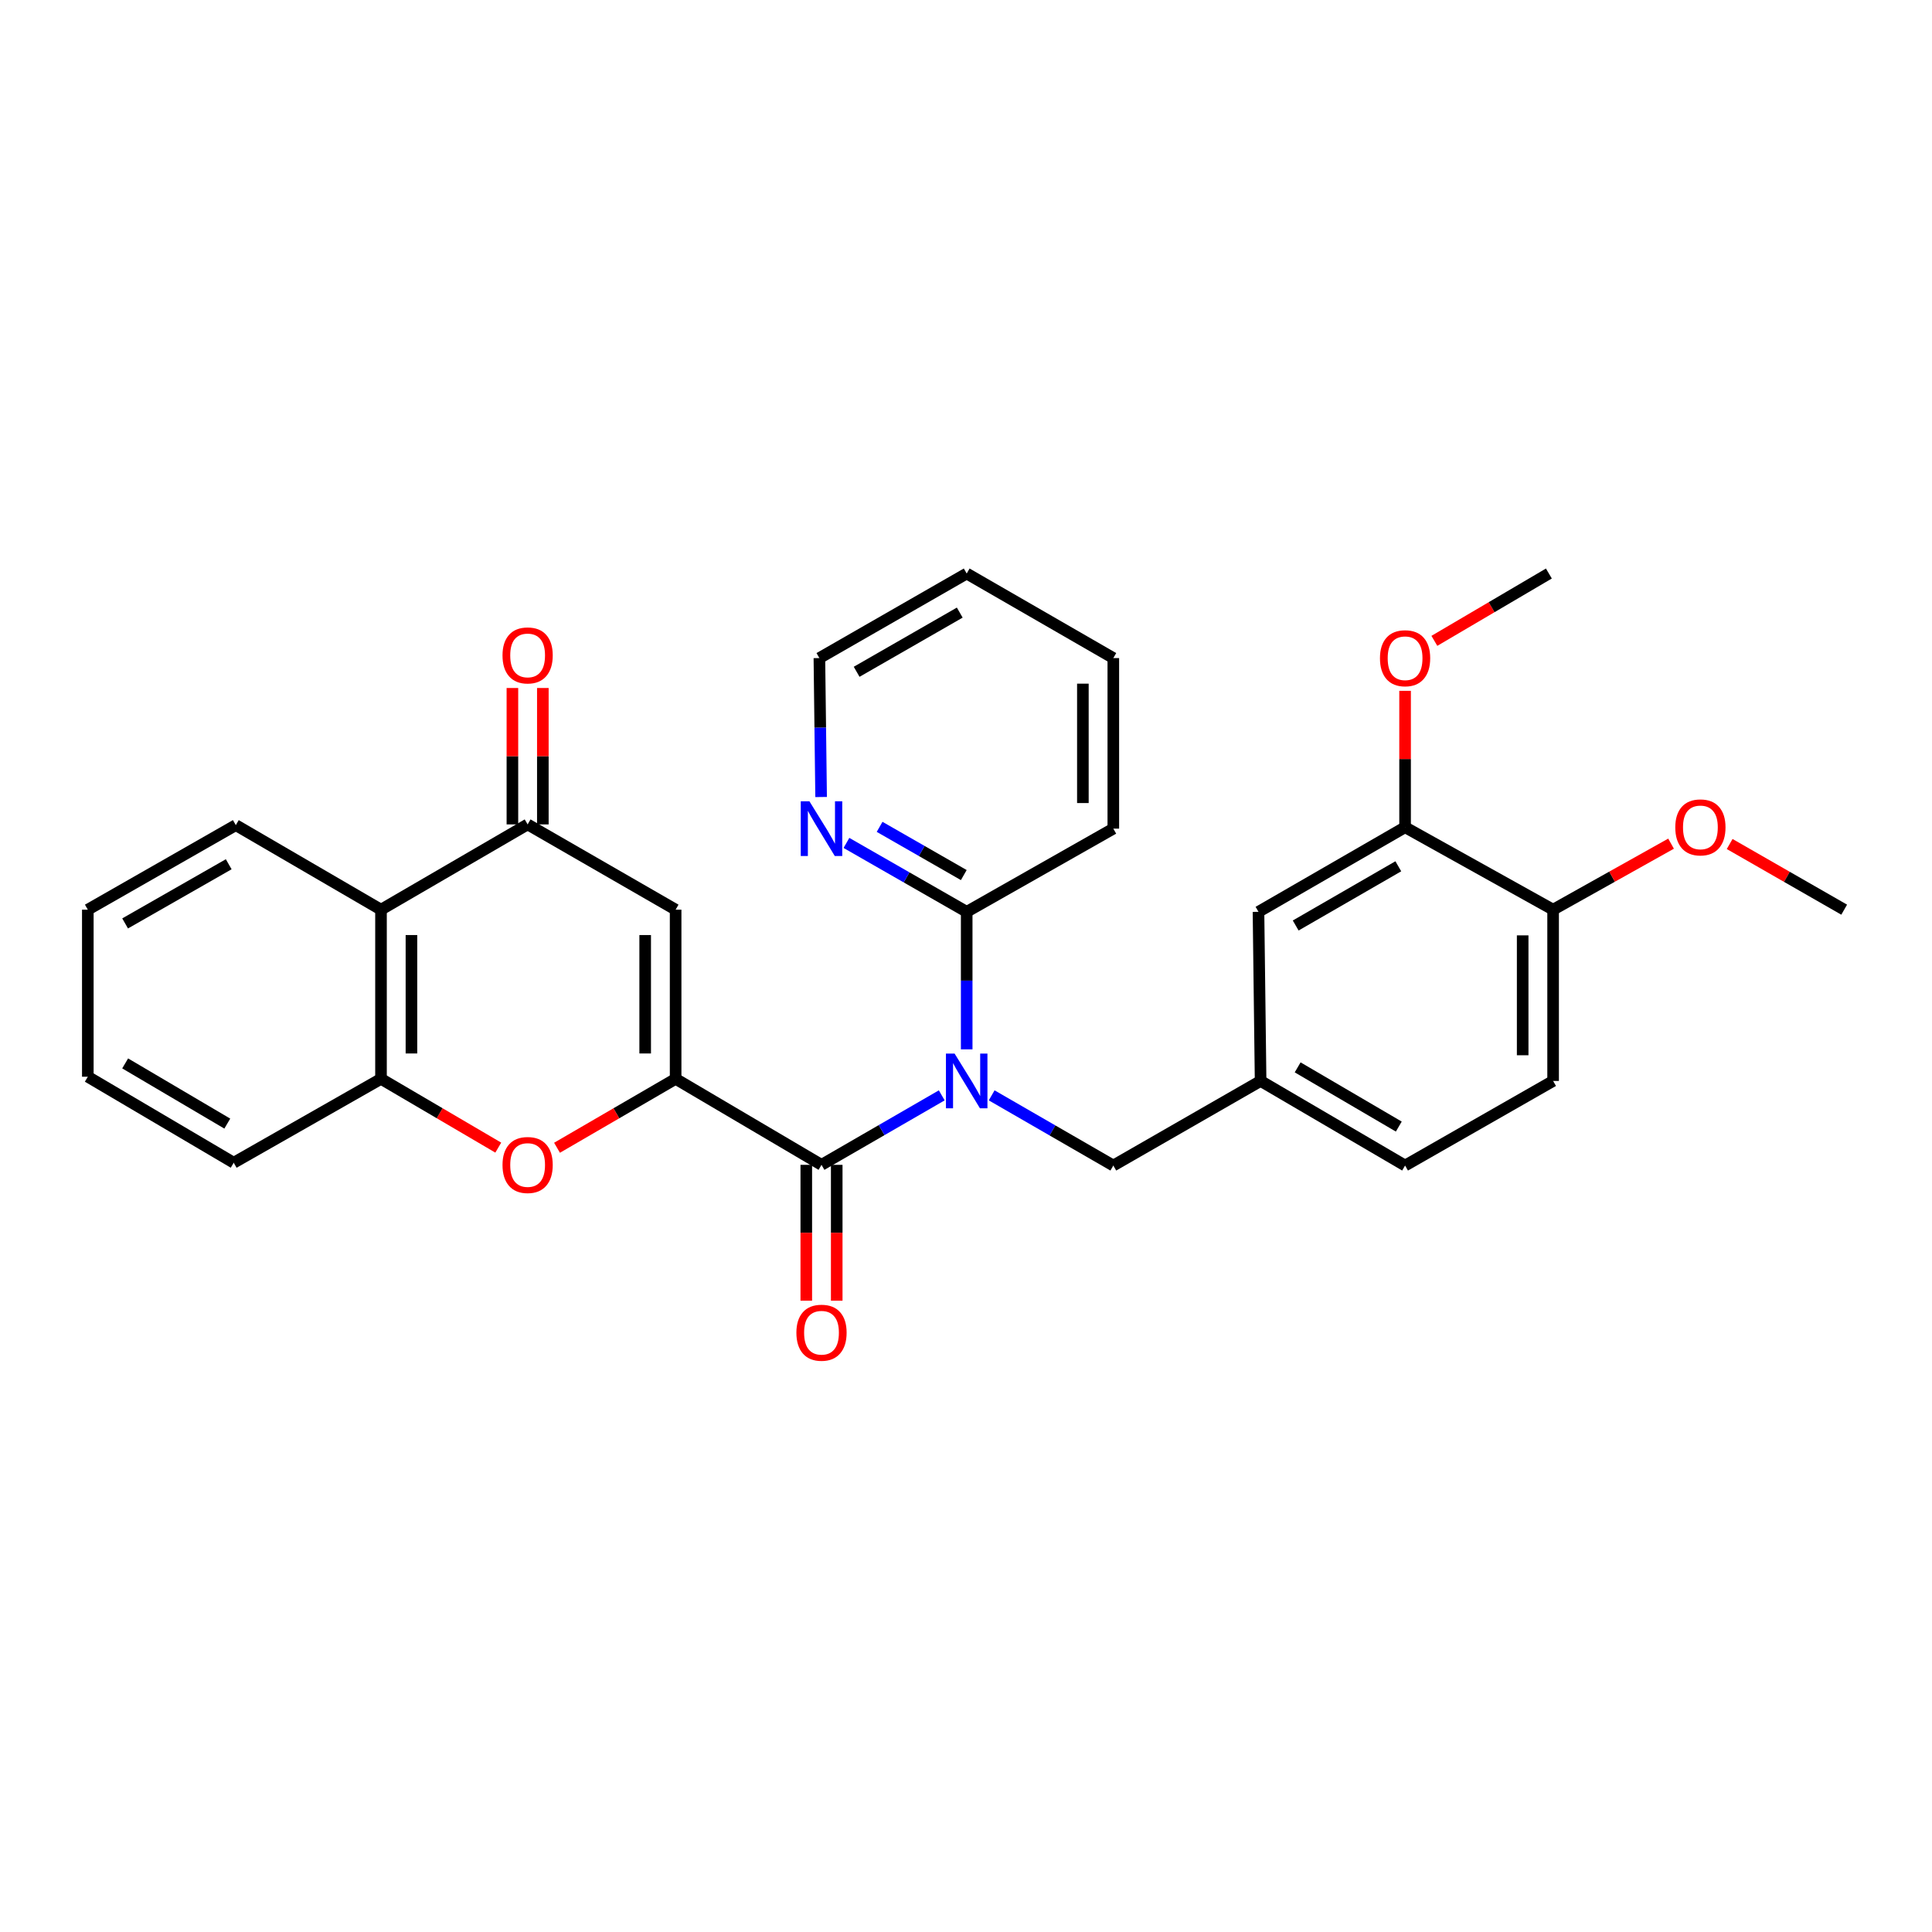 <?xml version='1.0' encoding='iso-8859-1'?>
<svg version='1.1' baseProfile='full'
              xmlns='http://www.w3.org/2000/svg'
                      xmlns:rdkit='http://www.rdkit.org/xml'
                      xmlns:xlink='http://www.w3.org/1999/xlink'
                  xml:space='preserve'
width='1000px' height='1000px' viewBox='0 0 1000 1000'>
<!-- END OF HEADER -->
<rect style='opacity:1.0;fill:#FFFFFF;stroke:none' width='1000' height='1000' x='0' y='0'> </rect>
<path class='bond-0' d='M 349.702,558.409 L 425.21,602.92' style='fill:none;fill-rule:evenodd;stroke:#000000;stroke-width:6px;stroke-linecap:butt;stroke-linejoin:miter;stroke-opacity:1' />
<path class='bond-2' d='M 349.702,558.409 L 349.702,470.847' style='fill:none;fill-rule:evenodd;stroke:#000000;stroke-width:6px;stroke-linecap:butt;stroke-linejoin:miter;stroke-opacity:1' />
<path class='bond-2' d='M 333.945,545.274 L 333.945,483.981' style='fill:none;fill-rule:evenodd;stroke:#000000;stroke-width:6px;stroke-linecap:butt;stroke-linejoin:miter;stroke-opacity:1' />
<path class='bond-3' d='M 349.702,558.409 L 319.008,576.244' style='fill:none;fill-rule:evenodd;stroke:#000000;stroke-width:6px;stroke-linecap:butt;stroke-linejoin:miter;stroke-opacity:1' />
<path class='bond-3' d='M 319.008,576.244 L 288.314,594.079' style='fill:none;fill-rule:evenodd;stroke:#FF0000;stroke-width:6px;stroke-linecap:butt;stroke-linejoin:miter;stroke-opacity:1' />
<path class='bond-1' d='M 425.21,602.92 L 456.329,584.937' style='fill:none;fill-rule:evenodd;stroke:#000000;stroke-width:6px;stroke-linecap:butt;stroke-linejoin:miter;stroke-opacity:1' />
<path class='bond-1' d='M 456.329,584.937 L 487.449,566.954' style='fill:none;fill-rule:evenodd;stroke:#0000FF;stroke-width:6px;stroke-linecap:butt;stroke-linejoin:miter;stroke-opacity:1' />
<path class='bond-11' d='M 417.331,602.92 L 417.331,638.08' style='fill:none;fill-rule:evenodd;stroke:#000000;stroke-width:6px;stroke-linecap:butt;stroke-linejoin:miter;stroke-opacity:1' />
<path class='bond-11' d='M 417.331,638.08 L 417.331,673.239' style='fill:none;fill-rule:evenodd;stroke:#FF0000;stroke-width:6px;stroke-linecap:butt;stroke-linejoin:miter;stroke-opacity:1' />
<path class='bond-11' d='M 433.088,602.92 L 433.088,638.08' style='fill:none;fill-rule:evenodd;stroke:#000000;stroke-width:6px;stroke-linecap:butt;stroke-linejoin:miter;stroke-opacity:1' />
<path class='bond-11' d='M 433.088,638.08 L 433.088,673.239' style='fill:none;fill-rule:evenodd;stroke:#FF0000;stroke-width:6px;stroke-linecap:butt;stroke-linejoin:miter;stroke-opacity:1' />
<path class='bond-7' d='M 500.359,543.146 L 500.359,507.552' style='fill:none;fill-rule:evenodd;stroke:#0000FF;stroke-width:6px;stroke-linecap:butt;stroke-linejoin:miter;stroke-opacity:1' />
<path class='bond-7' d='M 500.359,507.552 L 500.359,471.959' style='fill:none;fill-rule:evenodd;stroke:#000000;stroke-width:6px;stroke-linecap:butt;stroke-linejoin:miter;stroke-opacity:1' />
<path class='bond-8' d='M 513.289,566.954 L 544.771,585.117' style='fill:none;fill-rule:evenodd;stroke:#0000FF;stroke-width:6px;stroke-linecap:butt;stroke-linejoin:miter;stroke-opacity:1' />
<path class='bond-8' d='M 544.771,585.117 L 576.252,603.279' style='fill:none;fill-rule:evenodd;stroke:#000000;stroke-width:6px;stroke-linecap:butt;stroke-linejoin:miter;stroke-opacity:1' />
<path class='bond-4' d='M 349.702,470.847 L 273.099,426.711' style='fill:none;fill-rule:evenodd;stroke:#000000;stroke-width:6px;stroke-linecap:butt;stroke-linejoin:miter;stroke-opacity:1' />
<path class='bond-6' d='M 257.9,594.006 L 227.553,576.207' style='fill:none;fill-rule:evenodd;stroke:#FF0000;stroke-width:6px;stroke-linecap:butt;stroke-linejoin:miter;stroke-opacity:1' />
<path class='bond-6' d='M 227.553,576.207 L 197.206,558.409' style='fill:none;fill-rule:evenodd;stroke:#000000;stroke-width:6px;stroke-linecap:butt;stroke-linejoin:miter;stroke-opacity:1' />
<path class='bond-12' d='M 280.977,426.711 L 280.977,391.409' style='fill:none;fill-rule:evenodd;stroke:#000000;stroke-width:6px;stroke-linecap:butt;stroke-linejoin:miter;stroke-opacity:1' />
<path class='bond-12' d='M 280.977,391.409 L 280.977,356.107' style='fill:none;fill-rule:evenodd;stroke:#FF0000;stroke-width:6px;stroke-linecap:butt;stroke-linejoin:miter;stroke-opacity:1' />
<path class='bond-12' d='M 265.221,426.711 L 265.221,391.409' style='fill:none;fill-rule:evenodd;stroke:#000000;stroke-width:6px;stroke-linecap:butt;stroke-linejoin:miter;stroke-opacity:1' />
<path class='bond-12' d='M 265.221,391.409 L 265.221,356.107' style='fill:none;fill-rule:evenodd;stroke:#FF0000;stroke-width:6px;stroke-linecap:butt;stroke-linejoin:miter;stroke-opacity:1' />
<path class='bond-30' d='M 273.099,426.711 L 197.206,470.847' style='fill:none;fill-rule:evenodd;stroke:#000000;stroke-width:6px;stroke-linecap:butt;stroke-linejoin:miter;stroke-opacity:1' />
<path class='bond-5' d='M 197.206,470.847 L 197.206,558.409' style='fill:none;fill-rule:evenodd;stroke:#000000;stroke-width:6px;stroke-linecap:butt;stroke-linejoin:miter;stroke-opacity:1' />
<path class='bond-5' d='M 212.962,483.981 L 212.962,545.274' style='fill:none;fill-rule:evenodd;stroke:#000000;stroke-width:6px;stroke-linecap:butt;stroke-linejoin:miter;stroke-opacity:1' />
<path class='bond-20' d='M 197.206,470.847 L 122.057,427.088' style='fill:none;fill-rule:evenodd;stroke:#000000;stroke-width:6px;stroke-linecap:butt;stroke-linejoin:miter;stroke-opacity:1' />
<path class='bond-21' d='M 197.206,558.409 L 120.971,601.826' style='fill:none;fill-rule:evenodd;stroke:#000000;stroke-width:6px;stroke-linecap:butt;stroke-linejoin:miter;stroke-opacity:1' />
<path class='bond-10' d='M 500.359,471.959 L 469.237,454.126' style='fill:none;fill-rule:evenodd;stroke:#000000;stroke-width:6px;stroke-linecap:butt;stroke-linejoin:miter;stroke-opacity:1' />
<path class='bond-10' d='M 469.237,454.126 L 438.115,436.294' style='fill:none;fill-rule:evenodd;stroke:#0000FF;stroke-width:6px;stroke-linecap:butt;stroke-linejoin:miter;stroke-opacity:1' />
<path class='bond-10' d='M 498.856,452.938 L 477.07,440.455' style='fill:none;fill-rule:evenodd;stroke:#000000;stroke-width:6px;stroke-linecap:butt;stroke-linejoin:miter;stroke-opacity:1' />
<path class='bond-10' d='M 477.07,440.455 L 455.285,427.973' style='fill:none;fill-rule:evenodd;stroke:#0000FF;stroke-width:6px;stroke-linecap:butt;stroke-linejoin:miter;stroke-opacity:1' />
<path class='bond-22' d='M 500.359,471.959 L 576.252,428.9' style='fill:none;fill-rule:evenodd;stroke:#000000;stroke-width:6px;stroke-linecap:butt;stroke-linejoin:miter;stroke-opacity:1' />
<path class='bond-15' d='M 576.252,603.279 L 652.487,559.494' style='fill:none;fill-rule:evenodd;stroke:#000000;stroke-width:6px;stroke-linecap:butt;stroke-linejoin:miter;stroke-opacity:1' />
<path class='bond-9' d='M 727.268,428.173 L 651.393,471.959' style='fill:none;fill-rule:evenodd;stroke:#000000;stroke-width:6px;stroke-linecap:butt;stroke-linejoin:miter;stroke-opacity:1' />
<path class='bond-9' d='M 723.762,448.388 L 670.649,479.038' style='fill:none;fill-rule:evenodd;stroke:#000000;stroke-width:6px;stroke-linecap:butt;stroke-linejoin:miter;stroke-opacity:1' />
<path class='bond-18' d='M 727.268,428.173 L 727.268,392.871' style='fill:none;fill-rule:evenodd;stroke:#000000;stroke-width:6px;stroke-linecap:butt;stroke-linejoin:miter;stroke-opacity:1' />
<path class='bond-18' d='M 727.268,392.871 L 727.268,357.569' style='fill:none;fill-rule:evenodd;stroke:#FF0000;stroke-width:6px;stroke-linecap:butt;stroke-linejoin:miter;stroke-opacity:1' />
<path class='bond-33' d='M 727.268,428.173 L 803.888,470.847' style='fill:none;fill-rule:evenodd;stroke:#000000;stroke-width:6px;stroke-linecap:butt;stroke-linejoin:miter;stroke-opacity:1' />
<path class='bond-23' d='M 425.007,412.533 L 424.561,376.576' style='fill:none;fill-rule:evenodd;stroke:#0000FF;stroke-width:6px;stroke-linecap:butt;stroke-linejoin:miter;stroke-opacity:1' />
<path class='bond-23' d='M 424.561,376.576 L 424.115,340.62' style='fill:none;fill-rule:evenodd;stroke:#000000;stroke-width:6px;stroke-linecap:butt;stroke-linejoin:miter;stroke-opacity:1' />
<path class='bond-13' d='M 803.888,470.847 L 803.888,559.494' style='fill:none;fill-rule:evenodd;stroke:#000000;stroke-width:6px;stroke-linecap:butt;stroke-linejoin:miter;stroke-opacity:1' />
<path class='bond-13' d='M 788.132,484.144 L 788.132,546.197' style='fill:none;fill-rule:evenodd;stroke:#000000;stroke-width:6px;stroke-linecap:butt;stroke-linejoin:miter;stroke-opacity:1' />
<path class='bond-19' d='M 803.888,470.847 L 834.413,453.76' style='fill:none;fill-rule:evenodd;stroke:#000000;stroke-width:6px;stroke-linecap:butt;stroke-linejoin:miter;stroke-opacity:1' />
<path class='bond-19' d='M 834.413,453.76 L 864.939,436.673' style='fill:none;fill-rule:evenodd;stroke:#FF0000;stroke-width:6px;stroke-linecap:butt;stroke-linejoin:miter;stroke-opacity:1' />
<path class='bond-14' d='M 651.393,471.959 L 652.487,559.494' style='fill:none;fill-rule:evenodd;stroke:#000000;stroke-width:6px;stroke-linecap:butt;stroke-linejoin:miter;stroke-opacity:1' />
<path class='bond-17' d='M 652.487,559.494 L 727.268,603.279' style='fill:none;fill-rule:evenodd;stroke:#000000;stroke-width:6px;stroke-linecap:butt;stroke-linejoin:miter;stroke-opacity:1' />
<path class='bond-17' d='M 671.665,552.465 L 724.012,583.114' style='fill:none;fill-rule:evenodd;stroke:#000000;stroke-width:6px;stroke-linecap:butt;stroke-linejoin:miter;stroke-opacity:1' />
<path class='bond-16' d='M 803.888,559.494 L 727.268,603.279' style='fill:none;fill-rule:evenodd;stroke:#000000;stroke-width:6px;stroke-linecap:butt;stroke-linejoin:miter;stroke-opacity:1' />
<path class='bond-24' d='M 742.427,331.707 L 772.063,314.28' style='fill:none;fill-rule:evenodd;stroke:#FF0000;stroke-width:6px;stroke-linecap:butt;stroke-linejoin:miter;stroke-opacity:1' />
<path class='bond-24' d='M 772.063,314.28 L 801.7,296.853' style='fill:none;fill-rule:evenodd;stroke:#000000;stroke-width:6px;stroke-linecap:butt;stroke-linejoin:miter;stroke-opacity:1' />
<path class='bond-25' d='M 895.268,436.857 L 924.906,453.852' style='fill:none;fill-rule:evenodd;stroke:#FF0000;stroke-width:6px;stroke-linecap:butt;stroke-linejoin:miter;stroke-opacity:1' />
<path class='bond-25' d='M 924.906,453.852 L 954.545,470.847' style='fill:none;fill-rule:evenodd;stroke:#000000;stroke-width:6px;stroke-linecap:butt;stroke-linejoin:miter;stroke-opacity:1' />
<path class='bond-31' d='M 122.057,427.088 L 45.455,470.847' style='fill:none;fill-rule:evenodd;stroke:#000000;stroke-width:6px;stroke-linecap:butt;stroke-linejoin:miter;stroke-opacity:1' />
<path class='bond-31' d='M 118.382,447.333 L 64.76,477.964' style='fill:none;fill-rule:evenodd;stroke:#000000;stroke-width:6px;stroke-linecap:butt;stroke-linejoin:miter;stroke-opacity:1' />
<path class='bond-27' d='M 120.971,601.826 L 45.455,557.314' style='fill:none;fill-rule:evenodd;stroke:#000000;stroke-width:6px;stroke-linecap:butt;stroke-linejoin:miter;stroke-opacity:1' />
<path class='bond-27' d='M 117.645,581.575 L 64.783,550.417' style='fill:none;fill-rule:evenodd;stroke:#000000;stroke-width:6px;stroke-linecap:butt;stroke-linejoin:miter;stroke-opacity:1' />
<path class='bond-28' d='M 576.252,428.9 L 576.252,340.62' style='fill:none;fill-rule:evenodd;stroke:#000000;stroke-width:6px;stroke-linecap:butt;stroke-linejoin:miter;stroke-opacity:1' />
<path class='bond-28' d='M 560.496,415.658 L 560.496,353.862' style='fill:none;fill-rule:evenodd;stroke:#000000;stroke-width:6px;stroke-linecap:butt;stroke-linejoin:miter;stroke-opacity:1' />
<path class='bond-32' d='M 424.115,340.62 L 500.359,296.853' style='fill:none;fill-rule:evenodd;stroke:#000000;stroke-width:6px;stroke-linecap:butt;stroke-linejoin:miter;stroke-opacity:1' />
<path class='bond-32' d='M 443.396,347.72 L 496.767,317.083' style='fill:none;fill-rule:evenodd;stroke:#000000;stroke-width:6px;stroke-linecap:butt;stroke-linejoin:miter;stroke-opacity:1' />
<path class='bond-26' d='M 45.455,470.847 L 45.455,557.314' style='fill:none;fill-rule:evenodd;stroke:#000000;stroke-width:6px;stroke-linecap:butt;stroke-linejoin:miter;stroke-opacity:1' />
<path class='bond-29' d='M 576.252,340.62 L 500.359,296.853' style='fill:none;fill-rule:evenodd;stroke:#000000;stroke-width:6px;stroke-linecap:butt;stroke-linejoin:miter;stroke-opacity:1' />
<path  class='atom-2' d='M 494.099 545.334
L 503.379 560.334
Q 504.299 561.814, 505.779 564.494
Q 507.259 567.174, 507.339 567.334
L 507.339 545.334
L 511.099 545.334
L 511.099 573.654
L 507.219 573.654
L 497.259 557.254
Q 496.099 555.334, 494.859 553.134
Q 493.659 550.934, 493.299 550.254
L 493.299 573.654
L 489.619 573.654
L 489.619 545.334
L 494.099 545.334
' fill='#0000FF'/>
<path  class='atom-4' d='M 260.099 603
Q 260.099 596.2, 263.459 592.4
Q 266.819 588.6, 273.099 588.6
Q 279.379 588.6, 282.739 592.4
Q 286.099 596.2, 286.099 603
Q 286.099 609.88, 282.699 613.8
Q 279.299 617.68, 273.099 617.68
Q 266.859 617.68, 263.459 613.8
Q 260.099 609.92, 260.099 603
M 273.099 614.48
Q 277.419 614.48, 279.739 611.6
Q 282.099 608.68, 282.099 603
Q 282.099 597.44, 279.739 594.64
Q 277.419 591.8, 273.099 591.8
Q 268.779 591.8, 266.419 594.6
Q 264.099 597.4, 264.099 603
Q 264.099 608.72, 266.419 611.6
Q 268.779 614.48, 273.099 614.48
' fill='#FF0000'/>
<path  class='atom-11' d='M 418.95 414.74
L 428.23 429.74
Q 429.15 431.22, 430.63 433.9
Q 432.11 436.58, 432.19 436.74
L 432.19 414.74
L 435.95 414.74
L 435.95 443.06
L 432.07 443.06
L 422.11 426.66
Q 420.95 424.74, 419.71 422.54
Q 418.51 420.34, 418.15 419.66
L 418.15 443.06
L 414.47 443.06
L 414.47 414.74
L 418.95 414.74
' fill='#0000FF'/>
<path  class='atom-12' d='M 412.21 689.809
Q 412.21 683.009, 415.57 679.209
Q 418.93 675.409, 425.21 675.409
Q 431.49 675.409, 434.85 679.209
Q 438.21 683.009, 438.21 689.809
Q 438.21 696.689, 434.81 700.609
Q 431.41 704.489, 425.21 704.489
Q 418.97 704.489, 415.57 700.609
Q 412.21 696.729, 412.21 689.809
M 425.21 701.289
Q 429.53 701.289, 431.85 698.409
Q 434.21 695.489, 434.21 689.809
Q 434.21 684.249, 431.85 681.449
Q 429.53 678.609, 425.21 678.609
Q 420.89 678.609, 418.53 681.409
Q 416.21 684.209, 416.21 689.809
Q 416.21 695.529, 418.53 698.409
Q 420.89 701.289, 425.21 701.289
' fill='#FF0000'/>
<path  class='atom-13' d='M 260.099 339.238
Q 260.099 332.438, 263.459 328.638
Q 266.819 324.838, 273.099 324.838
Q 279.379 324.838, 282.739 328.638
Q 286.099 332.438, 286.099 339.238
Q 286.099 346.118, 282.699 350.038
Q 279.299 353.918, 273.099 353.918
Q 266.859 353.918, 263.459 350.038
Q 260.099 346.158, 260.099 339.238
M 273.099 350.718
Q 277.419 350.718, 279.739 347.838
Q 282.099 344.918, 282.099 339.238
Q 282.099 333.678, 279.739 330.878
Q 277.419 328.038, 273.099 328.038
Q 268.779 328.038, 266.419 330.838
Q 264.099 333.638, 264.099 339.238
Q 264.099 344.958, 266.419 347.838
Q 268.779 350.718, 273.099 350.718
' fill='#FF0000'/>
<path  class='atom-19' d='M 714.268 340.7
Q 714.268 333.9, 717.628 330.1
Q 720.988 326.3, 727.268 326.3
Q 733.548 326.3, 736.908 330.1
Q 740.268 333.9, 740.268 340.7
Q 740.268 347.58, 736.868 351.5
Q 733.468 355.38, 727.268 355.38
Q 721.028 355.38, 717.628 351.5
Q 714.268 347.62, 714.268 340.7
M 727.268 352.18
Q 731.588 352.18, 733.908 349.3
Q 736.268 346.38, 736.268 340.7
Q 736.268 335.14, 733.908 332.34
Q 731.588 329.5, 727.268 329.5
Q 722.948 329.5, 720.588 332.3
Q 718.268 335.1, 718.268 340.7
Q 718.268 346.42, 720.588 349.3
Q 722.948 352.18, 727.268 352.18
' fill='#FF0000'/>
<path  class='atom-20' d='M 867.123 428.253
Q 867.123 421.453, 870.483 417.653
Q 873.843 413.853, 880.123 413.853
Q 886.403 413.853, 889.763 417.653
Q 893.123 421.453, 893.123 428.253
Q 893.123 435.133, 889.723 439.053
Q 886.323 442.933, 880.123 442.933
Q 873.883 442.933, 870.483 439.053
Q 867.123 435.173, 867.123 428.253
M 880.123 439.733
Q 884.443 439.733, 886.763 436.853
Q 889.123 433.933, 889.123 428.253
Q 889.123 422.693, 886.763 419.893
Q 884.443 417.053, 880.123 417.053
Q 875.803 417.053, 873.443 419.853
Q 871.123 422.653, 871.123 428.253
Q 871.123 433.973, 873.443 436.853
Q 875.803 439.733, 880.123 439.733
' fill='#FF0000'/>
</svg>
